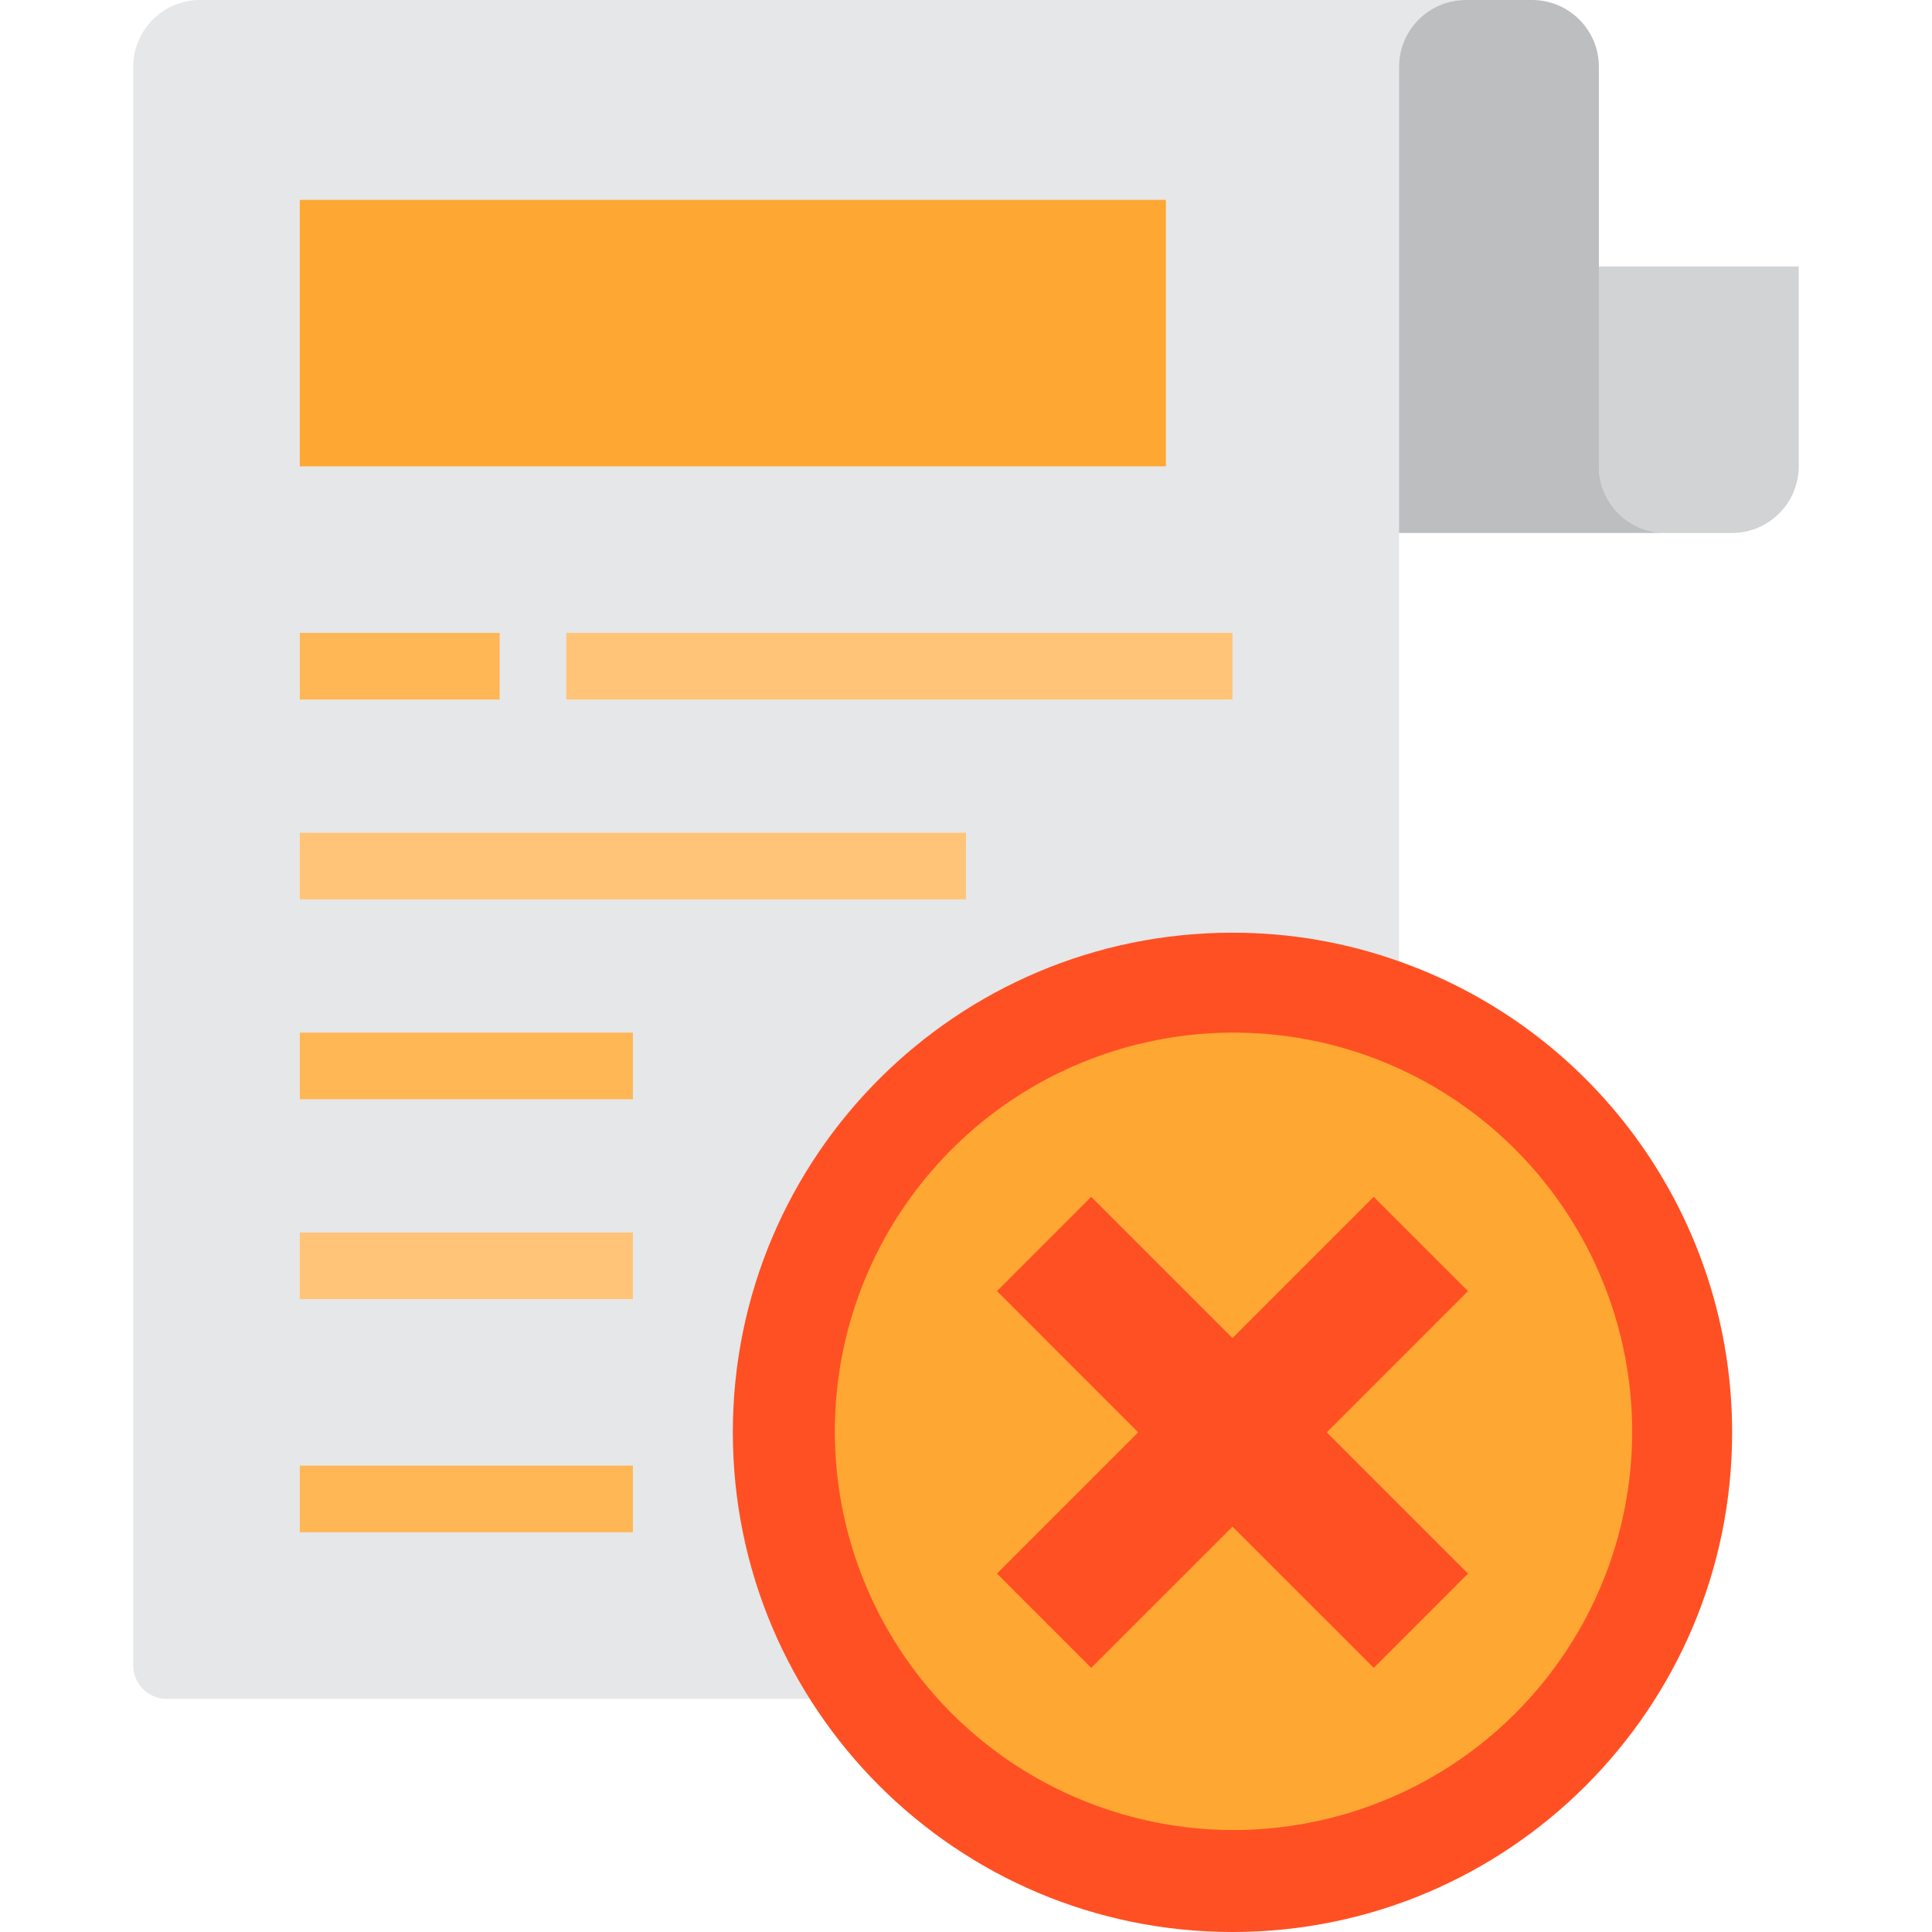 <svg height="464pt" viewBox="-31 0 463 464" width="464pt" xmlns="http://www.w3.org/2000/svg"><path d="m320.5 0c-8.824.027-15.973 7.176-16 16v392h-296c-4.418 0-8-3.582-8-8v-384c.027-8.824 7.176-15.973 16-16zm0 0" fill="#e6e7e8"/><path d="m384.5 344c0 66.273-53.727 120-120 120s-120-53.727-120-120 53.727-120 120-120c13.629-.02 27.16 2.309 40 6.879 47.941 16.949 79.992 62.273 80 113.121zm0 0" fill="#ff5023"/><path d="m400.5 64v48c-.027 8.824-7.176 15.973-16 16h-16c-8.824-.027-15.973-7.176-16-16v-48zm0 0" fill="#d1d3d4"/><path d="m368.5 128h-64v-112c.027-8.824 7.176-15.973 16-16h16c8.824.027 15.973 7.176 16 16v96c.027 8.824 7.176 15.973 16 16zm0 0" fill="#bcbec0"/><path d="m360.5 344c-.109 42.465-28.18 79.785-68.949 91.676-40.77 11.887-84.496-4.5-107.414-40.25-22.918-35.754-19.551-82.328 8.273-114.41 27.824-32.082 73.457-42.004 112.09-24.375 34.152 15.652 56.035 49.789 56 87.359zm0 0" fill="#ffa733"/><path d="m287.141 344 17.359-17.359 16.559-16.562-22.637-22.637-33.922 33.918-33.922-33.918-22.637 22.637 33.918 33.922-33.918 33.922 22.637 22.637 33.922-33.918 33.922 33.918 22.637-22.637-16.559-16.562zm0 0" fill="#ff5023"/><path d="m40.5 48h208v64h-208zm0 0" fill="#ffa733"/><path d="m40.5 152h48v16h-48zm0 0" fill="#ffb655"/><path d="m104.5 152h160v16h-160zm0 0" fill="#ffc477"/><path d="m40.5 200h160v16h-160zm0 0" fill="#ffc477"/><path d="m40.5 248h80v16h-80zm0 0" fill="#ffb655"/><path d="m40.5 296h80v16h-80zm0 0" fill="#ffc477"/><path d="m40.5 352h80v16h-80zm0 0" fill="#ffb655"/></svg>